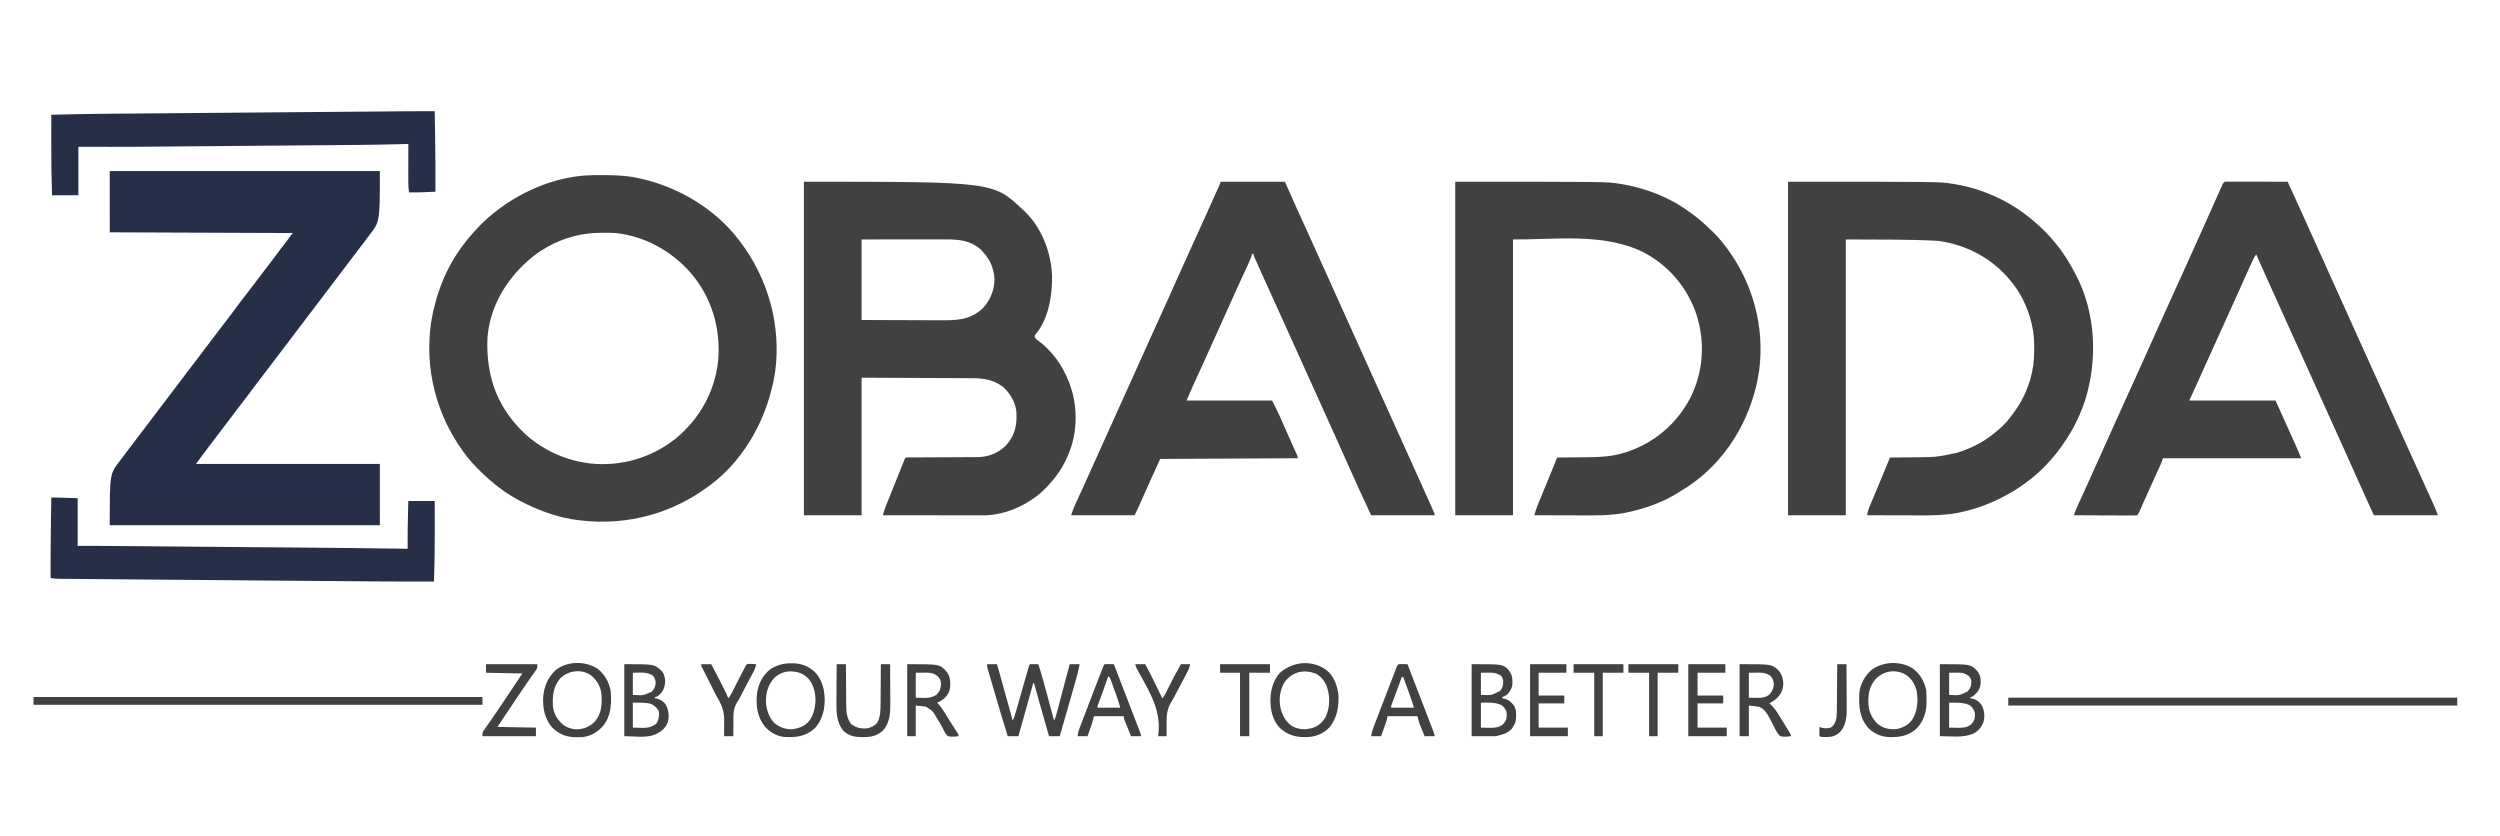 <?xml version="1.0" encoding="UTF-8"?>
<svg version="1.1" xmlns="http://www.w3.org/2000/svg" width="3508" height="1173">
<path d="M0 0 C265.602 0 265.602 0 307 39 C307.664 39.599 308.328 40.199 309.012 40.816 C333.537 63.85 346.949 98.817 348.223 131.938 C348.87 158.733 343.3 192.763 325.266 214.047 C323.796 215.903 323.796 215.903 324.086 218.074 C325.236 220.497 326.408 221.306 328.625 222.812 C351.777 240.103 368.074 265.372 376 293 C376.209 293.694 376.418 294.389 376.633 295.104 C383.12 317.574 382.921 346.676 376 369 C375.759 369.785 375.517 370.571 375.269 371.38 C368.628 392.255 358.053 410.084 343 426 C341.803 427.311 341.803 427.311 340.582 428.648 C319.391 451.026 286.036 467.185 254.929 468.089 C251.152 468.123 247.375 468.124 243.598 468.114 C242.148 468.113 240.699 468.113 239.249 468.114 C235.335 468.114 231.42 468.108 227.505 468.101 C223.407 468.095 219.308 468.095 215.209 468.093 C207.457 468.09 199.705 468.082 191.953 468.072 C183.123 468.061 174.294 468.055 165.464 468.05 C147.309 468.04 129.155 468.022 111 468 C111.807 463.626 113.19 459.677 114.852 455.563 C115.143 454.833 115.434 454.102 115.734 453.349 C116.693 450.945 117.659 448.543 118.625 446.141 C119.294 444.469 119.963 442.797 120.631 441.125 C122.031 437.627 123.433 434.13 124.838 430.634 C126.642 426.145 128.439 421.652 130.235 417.159 C131.614 413.71 132.996 410.262 134.379 406.814 C135.043 405.157 135.706 403.5 136.369 401.843 C137.293 399.534 138.22 397.226 139.148 394.919 C139.424 394.229 139.699 393.539 139.983 392.828 C141.886 388.114 141.886 388.114 143 387 C144.39 386.899 145.784 386.866 147.178 386.862 C148.079 386.857 148.98 386.851 149.908 386.845 C150.905 386.844 151.902 386.843 152.929 386.842 C153.973 386.837 155.017 386.832 156.093 386.827 C158.37 386.816 160.648 386.808 162.925 386.801 C166.537 386.789 170.149 386.77 173.76 386.748 C184.034 386.686 194.307 386.632 204.58 386.599 C210.858 386.578 217.135 386.542 223.413 386.498 C225.8 386.484 228.188 386.475 230.575 386.472 C233.933 386.467 237.29 386.444 240.648 386.417 C242.109 386.421 242.109 386.421 243.601 386.426 C258.705 386.246 271.979 381.186 282.938 370.688 C295.504 357.262 298.958 343.228 298.379 325.262 C297.54 310.477 290.582 298.501 280.008 288.363 C266.43 277.695 252.037 275.703 235.281 275.681 C233.568 275.672 231.855 275.661 230.141 275.65 C225.573 275.623 221.006 275.608 216.438 275.595 C212.144 275.581 207.85 275.556 203.556 275.532 C191.016 275.469 178.477 275.423 165.938 275.375 C137.908 275.251 109.879 275.127 81 275 C81 338.69 81 402.38 81 468 C54.27 468 27.54 468 0 468 C0 313.56 0 159.12 0 0 Z M81 81 C81 118.29 81 155.58 81 194 C104.781 194.117 104.781 194.117 128.562 194.195 C138.271 194.219 147.979 194.247 157.688 194.302 C164.76 194.342 171.833 194.367 178.906 194.376 C182.645 194.382 186.383 194.394 190.122 194.423 C213.104 194.596 233.095 194.519 250.812 177.812 C261.587 166.386 266.899 153.156 267.5 137.5 C266.859 120.308 260.17 107.024 248 95 C233.743 82.072 216.142 80.83 197.818 80.886 C196.548 80.886 195.278 80.886 193.97 80.886 C190.525 80.886 187.079 80.892 183.634 80.899 C180.02 80.905 176.406 80.905 172.792 80.907 C165.964 80.91 159.136 80.918 152.308 80.928 C143.07 80.941 133.833 80.947 124.595 80.952 C110.063 80.962 95.532 80.982 81 81 Z " fill="#414141" transform="translate(1128,255)"/>
<path d="M0 0 C0.936 -0.01 1.871 -0.02 2.835 -0.03 C23.203 -0.199 43.022 -0.181 63.008 4.238 C63.991 4.453 64.974 4.667 65.987 4.888 C119.298 16.884 170.71 47.359 204.008 91.238 C204.44 91.805 204.873 92.372 205.319 92.956 C244.75 144.841 263.357 210.599 254.758 275.512 C245.476 336.701 214.422 396.453 164.417 434.366 C162.628 435.678 160.821 436.96 159.008 438.238 C157.918 439.021 157.918 439.021 156.807 439.82 C101.715 479.124 35.642 493.646 -30.975 482.75 C-56.399 478.258 -80.172 469.152 -102.992 457.238 C-103.712 456.863 -104.432 456.488 -105.174 456.102 C-119.086 448.744 -132.1 439.522 -143.992 429.238 C-145.129 428.268 -145.129 428.268 -146.289 427.277 C-159.42 415.777 -171.768 403.409 -181.992 389.238 C-182.432 388.638 -182.872 388.037 -183.325 387.418 C-221.385 335.121 -237.511 270.032 -227.965 205.984 C-221.675 167.679 -207.41 130.456 -183.992 99.238 C-183.322 98.337 -183.322 98.337 -182.638 97.417 C-175.968 88.51 -168.702 80.254 -160.992 72.238 C-160.288 71.501 -160.288 71.501 -159.57 70.75 C-153.117 64.025 -146.344 57.961 -138.992 52.238 C-138.104 51.533 -137.216 50.828 -136.301 50.102 C-97.974 20.41 -48.84 0.423 0 0 Z M-63.992 100.238 C-64.639 100.597 -65.286 100.955 -65.953 101.325 C-74.665 106.204 -82.482 111.615 -89.992 118.238 C-90.833 118.969 -91.673 119.7 -92.539 120.453 C-123.846 148.114 -145.791 185.977 -148.992 228.238 C-150.672 269.661 -141.742 308.055 -115.992 341.238 C-115.328 342.107 -114.664 342.976 -113.98 343.871 C-87.111 377.943 -48.57 399.042 -5.617 404.488 C37.444 409.314 80.868 396.949 114.742 369.941 C148.579 342.294 170.097 303.891 174.765 260.245 C178.43 214.917 165.977 172.213 136.458 137.411 C109.467 106.508 72.061 85.689 31.008 81.238 C25.201 80.864 19.387 80.848 13.57 80.863 C12.779 80.864 11.987 80.865 11.172 80.866 C-15.631 80.964 -40.518 87.112 -63.992 100.238 Z " fill="#414141" transform="translate(832.992,245.762)"/>
<path d="M0 0 C212.163 0 212.163 0 229.375 2.688 C230.507 2.863 231.64 3.038 232.806 3.218 C266.445 8.681 300.455 21.649 328 42 C329.244 42.887 330.489 43.774 331.734 44.66 C341.536 51.733 350.351 59.574 359 68 C359.938 68.898 360.877 69.797 361.844 70.723 C367.718 76.443 373.018 82.492 378 89 C378.725 89.943 378.725 89.943 379.465 90.905 C417.24 140.479 434.666 203.279 426.407 265.262 C417.281 326.696 385.622 384.174 335.366 421.491 C327.187 427.425 318.671 432.818 310 438 C309.06 438.564 309.06 438.564 308.101 439.14 C287.355 451.391 263.453 459.358 239.938 464.25 C238.861 464.477 238.861 464.477 237.762 464.708 C221.026 467.944 204.253 468.281 187.27 468.195 C185.055 468.192 182.84 468.189 180.625 468.187 C174.863 468.179 169.101 468.16 163.339 468.137 C157.433 468.117 151.526 468.108 145.619 468.098 C134.079 468.076 122.54 468.042 111 468 C111.465 466.42 111.932 464.842 112.4 463.263 C112.66 462.384 112.919 461.504 113.187 460.598 C114.361 456.846 115.818 453.241 117.336 449.617 C117.652 448.851 117.968 448.086 118.294 447.297 C119.317 444.821 120.346 442.348 121.375 439.875 C122.448 437.281 123.52 434.686 124.592 432.091 C125.318 430.332 126.045 428.573 126.773 426.815 C130.387 418.08 133.949 409.323 137.5 400.562 C138.236 398.747 138.972 396.932 139.708 395.117 C140.806 392.411 141.903 389.706 143 387 C144.158 386.991 144.158 386.991 145.34 386.982 C152.707 386.924 160.074 386.851 167.44 386.764 C171.225 386.72 175.01 386.681 178.796 386.654 C198.546 386.508 218.038 386.359 237.062 380.312 C237.881 380.058 238.699 379.804 239.542 379.542 C278.74 366.936 310.354 340.164 329.609 303.844 C348.069 267.462 350.904 225.858 338.723 187.031 C326.042 148.91 299.832 117.778 264.242 99.059 C208.476 71.228 139.413 81.517 81 81 C81 208.71 81 336.42 81 468 C54.27 468 27.54 468 0 468 C0 313.56 0 159.12 0 0 Z " fill="#414141" transform="translate(2042,255)"/>
<path d="M0 0 C212.142 0 212.142 0 229.438 2.688 C230.568 2.86 231.699 3.033 232.863 3.212 C272.592 9.631 311.22 27.061 342 53 C342.883 53.733 342.883 53.733 343.784 54.48 C355.342 64.08 365.643 74.205 375 86 C375.656 86.789 376.312 87.578 376.988 88.391 C387.304 100.877 395.495 114.688 403 129 C403.53 130 403.53 130 404.07 131.02 C431.819 184.14 434.529 249.209 417.105 305.913 C408.42 332.546 395.23 356.953 378 379 C377.589 379.528 377.178 380.057 376.754 380.601 C364.952 395.574 351.087 409.588 335.652 420.797 C333.971 422.021 332.316 423.274 330.66 424.531 C321.623 431.302 312.012 436.804 302 442 C301.202 442.418 300.405 442.836 299.583 443.266 C281.201 452.787 261.751 459.632 241.5 463.938 C240.179 464.218 240.179 464.218 238.831 464.505 C221.718 467.846 204.643 468.283 187.27 468.195 C185.055 468.192 182.84 468.189 180.625 468.187 C174.863 468.179 169.101 468.16 163.339 468.137 C157.433 468.117 151.526 468.108 145.619 468.098 C134.079 468.076 122.54 468.042 111 468 C111.517 464.519 112.086 461.342 113.452 458.095 C113.895 457.027 113.895 457.027 114.348 455.938 C114.67 455.18 114.992 454.422 115.324 453.641 C115.663 452.83 116.001 452.02 116.35 451.185 C117.457 448.537 118.572 445.894 119.688 443.25 C120.454 441.421 121.219 439.592 121.984 437.762 C123.156 434.959 124.329 432.156 125.504 429.354 C129.086 420.812 132.62 412.25 136.14 403.683 C137.315 400.822 138.492 397.962 139.669 395.102 C140.78 392.401 141.89 389.701 143 387 C143.757 386.994 144.515 386.988 145.295 386.982 C152.529 386.924 159.763 386.851 166.997 386.764 C170.714 386.72 174.431 386.681 178.147 386.654 C208.013 386.484 208.013 386.484 237.125 380.312 C237.941 380.057 238.757 379.801 239.597 379.538 C259.62 373.05 278.238 363.016 294 349 C294.898 348.245 295.797 347.489 296.723 346.711 C304.238 340.22 310.186 332.992 316 325 C316.64 324.132 316.64 324.132 317.293 323.247 C327.138 309.759 334.569 294.723 339.438 278.75 C339.66 278.02 339.883 277.29 340.112 276.538 C343.829 263.395 345.509 250.321 345.391 236.698 C345.375 234.5 345.391 232.303 345.41 230.105 C345.431 216.57 343.43 203.35 339.5 190.375 C339.131 189.157 339.131 189.157 338.755 187.914 C333.904 172.766 326.641 157.689 317 145 C316.355 144.148 315.711 143.296 315.047 142.418 C288.924 108.942 252.93 88.99 211 83 C167.728 80.596 124.337 81.387 81 81 C81 208.71 81 336.42 81 468 C54.27 468 27.54 468 0 468 C0 313.56 0 159.12 0 0 Z " fill="#414141" transform="translate(2509,255)"/>
<path d="M0 0 C125.07 0 250.14 0 379 0 C379 71 379 71 365 89 C360.483 95.007 360.483 95.007 355.98 101.023 C352.932 105.1 349.846 109.147 346.75 113.188 C346.216 113.885 345.682 114.582 345.132 115.3 C344.013 116.761 342.894 118.222 341.774 119.683 C332.529 131.758 323.333 143.868 314.221 156.044 C310.09 161.56 305.916 167.038 301.703 172.492 C292.104 184.929 282.634 197.465 273.222 210.043 C269.09 215.56 264.916 221.038 260.703 226.492 C251.104 238.929 241.634 251.465 232.222 264.043 C228.09 269.56 223.916 275.038 219.703 280.492 C210.104 292.929 200.634 305.465 191.222 318.043 C187.09 323.56 182.916 329.038 178.703 334.492 C169.106 346.928 159.634 359.46 150.226 372.039 C146.831 376.575 143.408 381.084 139.938 385.562 C133.504 393.95 127.271 402.49 121 411 C206.14 411 291.28 411 379 411 C379 439.38 379 467.76 379 497 C253.93 497 128.86 497 0 497 C0 425 0 425 14 407 C18.418 401.127 18.418 401.127 22.82 395.242 C26.434 390.41 30.091 385.61 33.75 380.812 C34.425 379.928 35.099 379.043 35.794 378.132 C38.54 374.533 41.286 370.935 44.034 367.337 C51.995 356.91 59.92 346.458 67.78 335.955 C71.911 330.439 76.085 324.961 80.297 319.508 C89.896 307.071 99.366 294.535 108.778 281.957 C112.91 276.44 117.084 270.962 121.297 265.508 C130.167 254.015 138.936 242.443 147.625 230.812 C152.368 224.464 157.175 218.175 162.062 211.938 C167.426 205.091 172.613 198.133 177.746 191.112 C182.349 184.834 187.096 178.681 191.895 172.552 C195.61 167.803 199.269 163.019 202.875 158.188 C207.466 152.036 212.095 145.916 216.75 139.812 C217.425 138.928 218.099 138.043 218.794 137.132 C221.54 133.533 224.286 129.935 227.034 126.337 C235.203 115.638 243.34 104.918 251.393 94.131 C251.984 93.34 252.575 92.549 253.184 91.734 C253.705 91.035 254.226 90.336 254.763 89.616 C256 88 256 88 257 87 C172.19 86.67 87.38 86.34 0 86 C0 57.62 0 29.24 0 0 Z " fill="#272F48" transform="translate(154,240)"/>
<path d="M0 0 C0.829 0.004 1.657 0.007 2.511 0.011 C3.813 0.011 3.813 0.011 5.142 0.01 C8.026 0.011 10.91 0.019 13.794 0.027 C15.788 0.029 17.782 0.03 19.776 0.031 C25.035 0.035 30.294 0.045 35.553 0.056 C40.915 0.066 46.277 0.071 51.64 0.076 C62.169 0.086 72.698 0.103 83.228 0.124 C85.533 5.134 87.837 10.143 90.141 15.153 C90.921 16.851 91.702 18.549 92.483 20.246 C97.239 30.58 101.964 40.925 106.603 51.312 C106.871 51.913 107.14 52.514 107.416 53.134 C108.191 54.868 108.965 56.601 109.739 58.335 C113.931 67.718 118.176 77.076 122.415 86.437 C128.704 100.325 134.976 114.22 141.228 128.124 C147.376 141.8 153.543 155.466 159.728 169.124 C165.912 182.783 172.079 196.449 178.228 210.124 C184.357 223.757 190.503 237.382 196.665 250.999 C197.058 251.867 197.45 252.735 197.855 253.629 C201.857 262.475 205.862 271.32 209.872 280.162 C211.887 284.608 213.901 289.053 215.915 293.499 C216.311 294.373 216.707 295.248 217.115 296.148 C222.914 308.954 228.641 321.789 234.329 334.644 C239.78 346.955 245.367 359.2 251.005 371.425 C256.107 382.489 261.151 393.575 266.115 404.702 C269.424 412.114 272.759 419.514 276.114 426.906 C276.541 427.846 276.967 428.786 277.407 429.755 C279.12 433.531 280.833 437.307 282.55 441.081 C283.748 443.713 284.943 446.346 286.138 448.98 C286.491 449.755 286.845 450.53 287.209 451.328 C289.723 456.878 291.959 462.452 294.228 468.124 C264.528 468.124 234.828 468.124 204.228 468.124 C195.158 448.285 186.124 428.461 177.294 408.519 C172.537 397.778 167.701 387.074 162.853 376.374 C162.255 375.055 162.255 375.055 161.645 373.709 C161.246 372.829 160.847 371.948 160.435 371.04 C159.629 369.261 158.823 367.482 158.017 365.703 C157.618 364.822 157.219 363.941 156.807 363.034 C152.597 353.739 148.411 344.432 144.228 335.124 C137.684 320.569 131.116 306.024 124.533 291.486 C119.06 279.399 113.607 267.304 108.17 255.201 C101.8 241.023 95.383 226.868 88.907 212.738 C84.011 202.053 79.169 191.346 74.375 180.615 C71.13 173.355 67.865 166.105 64.583 158.863 C63.973 157.517 63.973 157.517 63.351 156.144 C62.519 154.308 61.686 152.472 60.854 150.636 C53.544 134.509 46.29 118.362 39.228 102.124 C36.11 105.805 34.353 109.93 32.411 114.296 C32.043 115.114 31.674 115.931 31.295 116.774 C30.08 119.472 28.873 122.173 27.665 124.874 C26.813 126.771 25.96 128.666 25.107 130.562 C22.904 135.46 20.707 140.361 18.51 145.263 C15.398 152.206 12.276 159.145 9.154 166.084 C8.409 167.741 7.664 169.398 6.92 171.055 C1.298 183.563 -4.379 196.044 -10.093 208.511 C-14.985 219.187 -19.822 229.886 -24.614 240.608 C-29.616 251.793 -34.66 262.96 -39.71 274.124 C-40.117 275.025 -40.524 275.926 -40.944 276.854 C-42.125 279.465 -43.306 282.076 -44.487 284.687 C-44.831 285.446 -45.174 286.206 -45.528 286.988 C-48.575 293.717 -51.677 300.417 -54.772 307.124 C-14.842 307.124 25.088 307.124 66.228 307.124 C97.318 375.852 97.318 375.852 102.228 388.124 C38.208 388.124 -25.812 388.124 -91.772 388.124 C-92.432 390.104 -93.092 392.084 -93.772 394.124 C-94.337 395.493 -94.924 396.853 -95.537 398.201 C-95.876 398.949 -96.215 399.696 -96.564 400.467 C-97.11 401.661 -97.11 401.661 -97.667 402.878 C-98.051 403.725 -98.435 404.571 -98.831 405.443 C-100.08 408.192 -101.332 410.939 -102.585 413.687 C-104.31 417.481 -106.033 421.275 -107.757 425.07 C-108.185 426.012 -108.613 426.954 -109.054 427.924 C-111.673 433.688 -114.273 439.459 -116.851 445.242 C-117.154 445.922 -117.457 446.602 -117.77 447.302 C-119.163 450.427 -120.552 453.552 -121.938 456.679 C-122.421 457.763 -122.904 458.847 -123.401 459.964 C-123.815 460.896 -124.228 461.828 -124.654 462.788 C-125.772 465.124 -125.772 465.124 -127.772 468.124 C-130.643 468.411 -133.298 468.503 -136.169 468.465 C-137.038 468.465 -137.906 468.466 -138.801 468.466 C-141.68 468.464 -144.558 468.441 -147.437 468.417 C-149.429 468.412 -151.422 468.408 -153.414 468.405 C-158.665 468.393 -163.916 468.364 -169.167 468.33 C-174.522 468.3 -179.878 468.286 -185.233 468.271 C-195.747 468.239 -206.259 468.187 -216.772 468.124 C-215.29 463.571 -213.55 459.242 -211.534 454.902 C-211.218 454.213 -210.901 453.524 -210.575 452.815 C-209.894 451.335 -209.212 449.856 -208.529 448.377 C-206.697 444.41 -204.876 440.439 -203.054 436.468 C-202.686 435.667 -202.318 434.866 -201.939 434.041 C-198.739 427.066 -195.589 420.069 -192.46 413.062 C-188.761 404.782 -185.047 396.509 -181.304 388.249 C-180.715 386.951 -180.715 386.951 -180.115 385.627 C-179.307 383.842 -178.498 382.058 -177.689 380.274 C-171.285 366.145 -164.924 351.999 -158.647 337.812 C-152.874 324.764 -146.971 311.78 -140.995 298.824 C-135.884 287.741 -130.834 276.635 -125.859 265.49 C-121.503 255.737 -117.1 246.005 -112.69 236.276 C-106.285 222.146 -99.924 207.999 -93.647 193.812 C-87.874 180.764 -81.971 167.78 -75.995 154.824 C-70.884 143.741 -65.834 132.635 -60.859 121.49 C-56.503 111.736 -52.1 102.004 -47.689 92.275 C-41.228 78.018 -34.803 63.746 -28.46 49.437 C-23.59 38.453 -18.707 27.475 -13.773 16.52 C-13.152 15.142 -12.533 13.764 -11.914 12.385 C-11.068 10.501 -10.22 8.619 -9.37 6.738 C-8.891 5.673 -8.411 4.609 -7.917 3.512 C-5.935 -0.622 -4.452 0.008 0 0 Z " fill="#414141" transform="translate(3126.772,254.876)"/>
<path d="M0 0 C29.7 0 59.4 0 90 0 C95.28 11.88 100.56 23.76 106 36 C109.633 44.013 109.633 44.013 113.299 52.011 C114.942 55.575 116.576 59.143 118.211 62.711 C118.535 63.419 118.86 64.127 119.194 64.857 C122.799 72.731 126.334 80.635 129.867 88.542 C134.609 99.146 139.395 109.73 144.188 120.312 C150.476 134.2 156.749 148.095 163 162 C169.148 175.675 175.316 189.341 181.5 203 C187.684 216.659 193.852 230.325 200 244 C206.13 257.632 212.275 271.258 218.438 284.875 C218.831 285.744 219.224 286.613 219.629 287.509 C222.419 293.673 225.209 299.836 228 306 C231.188 313.041 234.376 320.083 237.562 327.125 C237.956 327.994 238.349 328.864 238.755 329.759 C244.892 343.323 251.009 356.897 257.113 370.476 C262.128 381.633 267.162 392.782 272.212 403.924 C278.878 418.634 285.531 433.35 292.114 448.097 C292.825 449.688 293.537 451.279 294.25 452.869 C295.226 455.046 296.198 457.226 297.168 459.406 C297.602 460.372 297.602 460.372 298.046 461.357 C300 465.771 300 465.771 300 468 C270.63 468 241.26 468 211 468 C202.776 450.378 202.776 450.378 200.16 444.707 C199.675 443.655 199.675 443.655 199.18 442.582 C198.14 440.326 197.101 438.069 196.062 435.812 C195.697 435.018 195.331 434.223 194.955 433.405 C189.257 421.011 183.665 408.573 178.145 396.099 C172.698 383.789 167.182 371.511 161.625 359.25 C161.226 358.37 160.828 357.491 160.417 356.584 C160.018 355.704 159.619 354.823 159.208 353.915 C158.401 352.136 157.595 350.357 156.789 348.578 C156.191 347.257 156.191 347.257 155.58 345.91 C151.369 336.614 147.184 327.308 143 318 C134.494 299.08 125.946 280.18 117.391 261.282 C113.821 253.397 110.254 245.51 106.686 237.623 C104.708 233.249 102.729 228.874 100.75 224.5 C99.958 222.75 99.167 221 98.375 219.25 C97.983 218.384 97.591 217.518 97.188 216.625 C93.625 208.75 93.625 208.75 92.438 206.125 C91.646 204.374 90.854 202.624 90.062 200.873 C88.088 196.51 86.114 192.146 84.14 187.783 C80.098 178.845 76.053 169.908 72.004 160.973 C67.328 150.652 62.658 140.329 58 130 C57.666 129.259 57.331 128.517 56.987 127.753 C54.921 123.172 52.864 118.587 50.812 114 C50.313 112.89 49.814 111.78 49.299 110.637 C48.635 109.146 48.635 109.146 47.957 107.625 C47.575 106.772 47.193 105.918 46.8 105.039 C46 103 46 103 46 101 C45.34 101 44.68 101 44 101 C43.667 102.129 43.335 103.258 42.992 104.422 C40.641 111.461 37.386 118.113 34.254 124.829 C32.315 128.987 30.393 133.152 28.469 137.316 C28.083 138.151 27.697 138.985 27.299 139.844 C24.021 146.935 20.807 154.053 17.625 161.188 C12.39 172.912 7.11 184.616 1.812 196.312 C-3.022 206.987 -7.853 217.663 -12.656 228.352 C-13.033 229.191 -13.411 230.031 -13.799 230.896 C-15.301 234.238 -16.802 237.58 -18.303 240.922 C-24.373 254.431 -30.506 267.909 -36.7 281.361 C-37.012 282.041 -37.324 282.721 -37.646 283.421 C-38.475 285.225 -39.305 287.029 -40.136 288.833 C-42.83 294.856 -45.401 300.935 -48 307 C-8.4 307 31.2 307 72 307 C81.188 325.377 81.188 325.377 83.859 331.488 C84.171 332.192 84.483 332.897 84.804 333.622 C85.79 335.851 86.77 338.081 87.75 340.312 C88.441 341.879 89.132 343.445 89.824 345.011 C90.871 347.381 91.917 349.751 92.962 352.121 C95.191 357.179 97.439 362.227 99.703 367.27 C100.269 368.531 100.834 369.793 101.399 371.055 C102.446 373.389 103.494 375.721 104.546 378.052 C105.235 379.592 105.235 379.592 105.938 381.164 C106.338 382.056 106.739 382.947 107.152 383.866 C108 386 108 386 108 388 C12.465 388.495 12.465 388.495 -85 389 C-97.505 416.287 -97.505 416.287 -109.75 443.688 C-110.741 445.938 -111.733 448.189 -112.728 450.439 C-113.326 451.793 -113.923 453.147 -114.518 454.503 C-116.545 459.089 -118.751 463.501 -121 468 C-150.37 468 -179.74 468 -210 468 C-208.084 462.252 -206.205 456.918 -203.664 451.484 C-203.349 450.8 -203.034 450.115 -202.709 449.41 C-202.035 447.948 -201.359 446.487 -200.681 445.026 C-198.86 441.101 -197.054 437.169 -195.246 433.238 C-194.699 432.051 -194.699 432.051 -194.141 430.839 C-190.943 423.893 -187.804 416.921 -184.688 409.938 C-179.43 398.172 -174.129 386.427 -168.812 374.688 C-162.524 360.8 -156.251 346.905 -150 333 C-143.455 318.442 -136.886 303.895 -130.302 289.354 C-124.518 276.577 -118.751 263.792 -113 251 C-106.87 237.368 -100.725 223.743 -94.562 210.125 C-94.17 209.257 -93.777 208.389 -93.373 207.495 C-89.37 198.65 -85.365 189.805 -81.356 180.962 C-79.341 176.517 -77.326 172.071 -75.312 167.625 C-74.917 166.751 -74.521 165.877 -74.113 164.976 C-68.314 152.171 -62.586 139.335 -56.898 126.48 C-51.447 114.17 -45.861 101.926 -40.224 89.701 C-34.291 76.837 -28.456 63.933 -22.683 50.997 C-20.223 45.488 -17.745 39.988 -15.266 34.488 C-14.652 33.126 -14.652 33.126 -14.025 31.736 C-12.384 28.094 -10.742 24.452 -9.099 20.811 C-7.957 18.281 -6.816 15.75 -5.676 13.219 C-5.334 12.462 -4.992 11.705 -4.639 10.925 C-4.32 10.217 -4.002 9.509 -3.673 8.779 C-3.397 8.167 -3.121 7.555 -2.836 6.925 C-1.842 4.637 -0.926 2.316 0 0 Z " fill="#414141" transform="translate(1713,255)"/>
<path d="M0 0 C0.173 10.583 0.339 21.167 0.5 31.75 C0.512 32.532 0.524 33.314 0.536 34.119 C0.933 60.414 1.142 86.702 1 113 C-11.342 113.636 -23.64 114.173 -36 114 C-37.153 106.689 -37.128 99.483 -37.098 92.094 C-37.096 90.76 -37.094 89.426 -37.093 88.092 C-37.09 84.607 -37.08 81.122 -37.069 77.637 C-37.058 74.07 -37.054 70.504 -37.049 66.938 C-37.042 62.009 -37.031 57.081 -37.017 52.152 C-37.012 50.423 -37.012 50.423 -37.007 48.658 C-37.005 47.781 -37.003 46.904 -37 46 C-37.963 46.028 -38.926 46.057 -39.919 46.086 C-62.778 46.75 -85.628 47.191 -108.496 47.37 C-112.698 47.403 -116.9 47.441 -121.102 47.478 C-129.282 47.55 -137.463 47.618 -145.644 47.684 C-152.328 47.739 -159.012 47.795 -165.695 47.851 C-167.14 47.864 -167.14 47.864 -168.613 47.876 C-170.572 47.893 -172.531 47.91 -174.489 47.926 C-192.753 48.082 -211.018 48.233 -229.282 48.383 C-244.782 48.51 -260.282 48.64 -275.782 48.773 C-293.948 48.929 -312.113 49.083 -330.278 49.234 C-332.237 49.25 -334.197 49.266 -336.156 49.282 C-337.119 49.29 -338.083 49.298 -339.075 49.307 C-345.695 49.362 -352.316 49.418 -358.936 49.475 C-421.528 50.012 -421.528 50.012 -451.516 50.038 C-452.274 50.039 -453.031 50.039 -453.812 50.04 C-469.208 50.051 -484.604 50.02 -500 50 C-500 72.44 -500 94.88 -500 118 C-512.21 118 -524.42 118 -537 118 C-537.838 93.664 -538.131 69.391 -538.069 45.044 C-538.056 39.696 -538.052 34.348 -538.046 29 C-538.04 23.567 -538.029 18.133 -538.017 12.7 C-538.015 11.957 -538.014 11.215 -538.012 10.45 C-538.008 8.633 -538.004 6.817 -538 5 C-509.092 4.213 -480.192 3.773 -451.275 3.546 C-445.519 3.5 -439.762 3.45 -434.006 3.401 C-422.799 3.305 -411.592 3.213 -400.386 3.122 C-387.297 3.016 -374.209 2.906 -361.121 2.796 C-337.761 2.6 -314.402 2.407 -291.043 2.216 C-268.435 2.03 -245.827 1.843 -223.219 1.654 C-222.521 1.648 -221.823 1.642 -221.103 1.636 C-217.586 1.607 -214.068 1.577 -210.551 1.548 C-209.857 1.542 -209.162 1.536 -208.447 1.53 C-207.047 1.519 -205.647 1.507 -204.246 1.495 C-181.901 1.308 -159.556 1.122 -137.211 0.937 C-130.695 0.883 -124.179 0.829 -117.662 0.775 C-103.986 0.661 -90.31 0.548 -76.633 0.436 C-70.986 0.39 -65.339 0.343 -59.691 0.296 C-54.509 0.253 -49.326 0.21 -44.144 0.168 C-42.284 0.153 -40.423 0.138 -38.563 0.122 C-25.708 0.013 -12.855 -0.017 0 0 Z " fill="#272F48" transform="translate(610,156)"/>
<path d="M0 0 C18.315 0.495 18.315 0.495 37 1 C37 23.11 37 45.22 37 68 C46.9 68 56.8 68 67 68 C72.535 68.027 78.07 68.058 83.605 68.107 C85.044 68.119 86.484 68.131 87.923 68.142 C91.765 68.173 95.608 68.206 99.451 68.239 C103.642 68.275 107.833 68.309 112.024 68.343 C120.203 68.411 128.383 68.48 136.562 68.549 C143.249 68.606 149.937 68.662 156.625 68.718 C157.587 68.726 158.548 68.734 159.539 68.742 C161.495 68.758 163.451 68.775 165.407 68.791 C183.687 68.944 201.967 69.098 220.247 69.253 C236.766 69.393 253.286 69.531 269.806 69.668 C286.937 69.81 304.068 69.954 321.2 70.099 C330.748 70.18 340.297 70.26 349.846 70.339 C399.899 70.753 449.95 71.301 500 72 C499.998 70.909 499.998 70.909 499.997 69.796 C499.992 66.437 499.989 63.078 499.986 59.719 C499.984 58.576 499.983 57.432 499.981 56.254 C499.974 45.455 500.203 34.669 500.5 23.875 C500.548 22.018 500.597 20.161 500.645 18.305 C500.759 13.87 500.88 9.435 501 5 C513.21 5 525.42 5 538 5 C538.04 22.773 538.04 22.773 538.049 30.613 C538.055 35.871 538.061 41.129 538.075 46.386 C538.137 70.278 537.779 94.121 537 118 C483.487 118.194 429.978 117.676 376.468 117.225 C368.666 117.16 360.864 117.095 353.063 117.03 C331.378 116.851 309.693 116.671 288.008 116.487 C287.321 116.481 286.634 116.476 285.927 116.47 C282.45 116.44 278.972 116.411 275.494 116.381 C274.804 116.376 274.114 116.37 273.402 116.364 C272.006 116.352 270.61 116.34 269.215 116.328 C247.36 116.143 225.505 115.962 203.651 115.784 C178.965 115.583 154.279 115.379 129.593 115.17 C116.564 115.06 103.536 114.951 90.508 114.847 C79.463 114.758 68.417 114.665 57.372 114.569 C51.74 114.52 46.109 114.472 40.478 114.429 C35.33 114.389 30.181 114.345 25.033 114.297 C23.167 114.281 21.302 114.266 19.436 114.253 C16.908 114.235 14.381 114.211 11.853 114.186 C11.123 114.182 10.392 114.178 9.64 114.174 C5.974 114.131 2.566 113.867 -1 113 C-1.142 85.724 -0.921 58.46 -0.5 31.188 C-0.482 30.026 -0.482 30.026 -0.464 28.84 C-0.315 19.227 -0.158 9.613 0 0 Z " fill="#272F48" transform="translate(72,698)"/>
<path d="M0 0 C207.9 0 415.8 0 630 0 C630 3.63 630 7.26 630 11 C422.1 11 214.2 11 0 11 C0 7.37 0 3.74 0 0 Z " fill="#414141" transform="translate(2818,979)"/>
<path d="M0 0 C207.9 0 415.8 0 630 0 C630 3.63 630 7.26 630 11 C422.1 11 214.2 11 0 11 C0 7.37 0 3.74 0 0 Z " fill="#414141" transform="translate(47,978)"/>
<path d="M0 0 C4.62 0 9.24 0 14 0 C15.983 7.052 17.966 14.104 19.948 21.156 C20.868 24.433 21.79 27.71 22.711 30.987 C27.208 46.974 31.662 62.97 36 79 C37.97 75.464 39.047 71.749 40.139 67.876 C40.342 67.167 40.546 66.458 40.756 65.727 C41.425 63.389 42.09 61.05 42.754 58.711 C43.219 57.085 43.685 55.458 44.151 53.832 C45.375 49.557 46.595 45.279 47.814 41.002 C49.767 34.148 51.726 27.295 53.687 20.443 C54.372 18.047 55.054 15.651 55.736 13.254 C56.154 11.791 56.572 10.328 56.99 8.865 C57.18 8.196 57.37 7.526 57.565 6.837 C58.246 4.461 58.892 2.216 60 0 C63.96 0 67.92 0 72 0 C75.319 10.389 78.393 20.805 81.207 31.344 C81.581 32.733 81.955 34.123 82.329 35.513 C83.297 39.109 84.261 42.706 85.224 46.303 C86.214 49.998 87.208 53.692 88.201 57.387 C90.138 64.59 92.07 71.795 94 79 C96.029 75.41 97.026 71.621 98.063 67.661 C98.258 66.929 98.454 66.197 98.655 65.443 C99.298 63.031 99.934 60.617 100.57 58.203 C101.015 56.527 101.461 54.851 101.907 53.176 C103.078 48.771 104.244 44.365 105.409 39.958 C106.599 35.46 107.794 30.962 108.988 26.465 C111.33 17.645 113.667 8.823 116 0 C120.62 0 125.24 0 130 0 C128.465 8.418 126.249 16.568 123.895 24.789 C123.488 26.219 123.082 27.65 122.675 29.08 C121.608 32.837 120.536 36.592 119.463 40.346 C118.607 43.344 117.755 46.343 116.902 49.342 C112.003 66.582 107.048 83.803 102 101 C97.05 101 92.1 101 87 101 C85.137 94.494 83.276 87.987 81.415 81.48 C80.765 79.209 80.116 76.939 79.466 74.668 C73.102 52.421 73.102 52.421 70.547 43.215 C70.221 42.042 69.896 40.87 69.561 39.662 C68.993 37.606 68.428 35.55 67.867 33.492 C67.626 32.618 67.385 31.744 67.137 30.844 C66.938 30.113 66.739 29.383 66.534 28.631 C66.129 26.978 66.129 26.978 65 26 C64.796 26.733 64.592 27.466 64.382 28.222 C62.441 35.193 60.499 42.164 58.558 49.135 C57.56 52.717 56.562 56.299 55.565 59.882 C54.599 63.351 53.633 66.82 52.667 70.289 C52.126 72.23 51.585 74.172 51.045 76.113 C48.731 84.419 46.376 92.712 44 101 C39.05 101 34.1 101 29 101 C22.931 81.541 17.131 62.009 11.424 42.442 C10.22 38.314 9.011 34.188 7.8 30.062 C6.858 26.852 5.921 23.641 4.984 20.429 C4.539 18.905 4.093 17.38 3.645 15.857 C3.026 13.751 2.413 11.645 1.801 9.537 C1.277 7.746 1.277 7.746 0.743 5.919 C0 3 0 3 0 0 Z " fill="#414141" transform="translate(1385,932)"/>
<path d="M0 0 C42.012 0 42.012 0 50 6 C56.276 12.906 57.453 17.954 57.281 27.219 C56.805 33.62 54.623 37.086 50.562 41.875 C48.074 43.939 46.066 45.036 43 46 C43 46.66 43 47.32 43 48 C43.866 48.083 44.733 48.165 45.625 48.25 C52.255 49.723 56.122 53.721 60 59 C62.129 63.199 62.386 67.182 62.375 71.812 C62.373 72.88 62.373 72.88 62.37 73.97 C62.239 79.582 61.305 83.501 58 88 C57.422 88.887 56.845 89.774 56.25 90.688 C49.719 97.4 43.45 98.638 34 101 C22.78 101 11.56 101 0 101 C0 67.67 0 34.34 0 0 Z M13 12 C13 22.23 13 32.46 13 43 C27.422 43.862 27.422 43.862 39.875 37.562 C43.788 32.843 44.397 29.447 44.246 23.406 C43.915 20.172 43.193 18.412 41 16 C36.27 13.182 32.14 11.863 26.672 11.902 C25.591 11.906 25.591 11.906 24.487 11.91 C23.132 11.924 23.132 11.924 21.75 11.938 C17.419 11.968 17.419 11.968 13 12 Z M13 54 C13 65.55 13 77.1 13 89 C17.95 89.093 17.95 89.093 23 89.188 C24.024 89.215 25.047 89.242 26.102 89.27 C32.845 89.331 38.675 88.776 44.059 84.281 C44.741 83.4 44.741 83.4 45.438 82.5 C45.911 81.912 46.384 81.324 46.871 80.719 C49.648 76.491 49.458 71.865 49 67 C47.31 62.285 45.188 59.727 41 57 C32.142 53.175 22.468 54 13 54 Z " fill="#414141" transform="translate(2065,932)"/>
<path d="M0 0 C42.779 0 42.779 0 51.531 8.484 C56.631 14.236 57.469 19.475 57.305 26.934 C56.505 34.987 52.907 39.708 46.805 44.785 C45 46 45 46 43 46 C43 46.66 43 47.32 43 48 C43.866 48.083 44.733 48.165 45.625 48.25 C51.641 49.587 55.647 52.912 59 58 C62.611 65.352 63.257 72.739 61.344 80.746 C58.679 88.294 54.149 93.493 47.125 97.312 C31.452 103.724 18.021 101 0 101 C0 67.67 0 34.34 0 0 Z M13 12 C13 22.23 13 32.46 13 43 C26.802 44.05 26.802 44.05 38.77 38.348 C42.906 33.766 44.327 30.34 44.211 23.992 C43.891 20.973 42.935 19.322 41 17 C36.205 13.327 32.635 11.86 26.672 11.902 C25.591 11.906 25.591 11.906 24.487 11.91 C23.132 11.924 23.132 11.924 21.75 11.938 C17.419 11.968 17.419 11.968 13 12 Z M13 54 C13 65.55 13 77.1 13 89 C17.95 89.093 17.95 89.093 23 89.188 C24.024 89.215 25.047 89.242 26.102 89.27 C32.85 89.331 38.634 88.752 44.059 84.316 C44.514 83.738 44.969 83.159 45.438 82.562 C45.911 81.986 46.384 81.41 46.871 80.816 C49.36 76.812 49.385 72.616 49 68 C47.58 63.423 45.773 60.612 42 57.625 C33.016 53.305 22.67 54 13 54 Z " fill="#414141" transform="translate(2722,932)"/>
<path d="M0 0 C10.484 8.283 15.189 21.114 17 34 C18.016 50.712 15.521 66.907 4.812 80.312 C-4.416 90.048 -15.275 93.987 -28.397 94.349 C-43.002 94.49 -54.216 91.465 -65.25 81.375 C-75.463 70.502 -78.507 55.86 -78.352 41.379 C-77.906 27.636 -74.244 14.483 -65 4 C-46.403 -11.953 -20.235 -14.434 0 0 Z M-57.688 16.094 C-64.86 26.511 -66.552 39.867 -64.465 52.148 C-61.948 63.069 -57.598 72.464 -48.008 78.898 C-38.796 83.953 -29.403 84.107 -19.438 81.5 C-10.49 78.469 -5.093 73.557 -0.562 65.312 C5.621 51.605 5.471 35.668 0.223 21.652 C-3.059 14.533 -8.041 8.729 -15 5 C-31.535 -0.835 -46.557 2.302 -57.688 16.094 Z " fill="#414141" transform="translate(1861,940)"/>
<path d="M0 0 C1.257 0.008 1.257 0.008 2.539 0.017 C14.605 0.254 24.591 4.301 33.438 12.688 C44.236 24.323 46.989 38.78 46.836 54.27 C46.3 67.986 42.251 81.382 32.66 91.5 C20.129 102.66 6.98 104.24 -9.16 103.477 C-19.744 102.693 -29.646 97.005 -36.785 89.262 C-47.3 76.37 -49.82 60.516 -48.375 44.312 C-46.534 29.664 -41.122 17.585 -29.375 8.312 C-19.995 2.486 -10.945 -0.077 0 0 Z M-23.578 20.324 C-32.748 30.055 -35.898 41.604 -35.562 54.844 C-34.735 65.737 -31.183 76.405 -23.375 84.312 C-15.113 90.471 -6.681 93.431 3.625 92.312 C12.691 90.572 19.735 87.58 25.625 80.312 C30.565 72.774 32.837 65.239 33.625 56.312 C33.696 55.578 33.767 54.843 33.84 54.086 C34.364 42.9 31.691 31.101 24.625 22.312 C17.389 14.418 10.12 11.939 -0.422 11.316 C-9.28 11.305 -17.021 14.337 -23.578 20.324 Z " fill="#414141" transform="translate(1110.375,930.688)"/>
<path d="M0 0 C9.221 7.265 15.126 17.644 17.742 29.07 C19.761 46.496 19.006 64.522 8.152 79.008 C0.314 88.27 -9.259 94.25 -21.456 95.677 C-24.062 95.811 -26.641 95.843 -29.25 95.812 C-30.168 95.804 -31.085 95.796 -32.031 95.787 C-44.833 95.469 -55.039 91.308 -64.098 82.121 C-74.608 69.881 -77.443 55.464 -76.688 39.625 C-75.304 24.378 -70.242 11.889 -58.875 1.375 C-42.516 -11.363 -16.984 -11.384 0 0 Z M-52.922 13.418 C-62.957 25.533 -63.988 39.269 -62.875 54.375 C-61.428 62.212 -58.287 68.544 -52.875 74.375 C-52.362 74.929 -51.849 75.484 -51.32 76.055 C-45.291 81.853 -37.61 84.543 -29.312 84.812 C-18.865 84.38 -11.015 80.805 -3.75 73.312 C5.448 62.672 5.96 48.783 5.125 35.375 C3.64 24.212 -1.133 15.966 -9.793 8.812 C-23.186 -0.435 -41.654 2.172 -52.922 13.418 Z " fill="#414141" transform="translate(838.875,938.625)"/>
<path d="M0 0 C10.249 7.853 16.032 18.291 18.688 30.875 C18.939 34.872 18.919 38.871 18.938 42.875 C18.958 43.949 18.979 45.023 19 46.129 C19.069 60.435 15.406 73.091 5.5 83.688 C-5.919 94.415 -18.283 96.5 -33.32 96.18 C-44.737 95.659 -53.928 91.641 -62.312 83.875 C-75.291 69.274 -76.219 52.424 -75.312 33.875 C-73.766 21.149 -67.175 9.223 -57.184 1.156 C-40.903 -10.396 -16.722 -10.734 0 0 Z M-52.223 14.523 C-61.638 25.118 -63.236 37.159 -62.477 50.907 C-61.608 61.332 -57.057 70.711 -49.375 77.812 C-41.627 84.097 -33.1 85.645 -23.312 84.875 C-14.184 83.228 -6.32 79.19 -0.938 71.5 C6.562 59.18 7.465 44.994 5.004 30.984 C2.136 20.942 -2.144 13.649 -11.066 8.066 C-25.255 0.54 -40.969 3.325 -52.223 14.523 Z " fill="#414141" transform="translate(2684.312,938.125)"/>
<path d="M0 0 C41.471 0 41.471 0 51 8 C55.548 12.664 57.073 17.326 57.375 23.75 C57.195 30.382 55.533 36.201 51.023 41.184 C45.693 46 45.693 46 43 46 C43 46.66 43 47.32 43 48 C43.825 48.041 44.65 48.083 45.5 48.125 C50.924 49.481 55.22 52.343 58.363 57.035 C62.393 64.875 63.357 73.06 60.938 81.625 C57.515 90.527 51.337 94.834 42.965 98.871 C29.928 103.835 11.696 101 0 101 C0 67.67 0 34.34 0 0 Z M12 12 C12 22.23 12 32.46 12 43 C26.077 44.098 26.077 44.098 38.508 38.676 C41.908 34.974 43.951 31.081 44.031 26.02 C43.675 21.274 42.646 18.272 39 15 C32.799 12.143 27.764 11.611 21 11.812 C16.545 11.905 16.545 11.905 12 12 Z M12 54 C12 65.55 12 77.1 12 89 C15.444 89.082 18.889 89.165 22.438 89.25 C23.504 89.286 24.571 89.323 25.67 89.36 C33.355 89.449 39.551 88.007 45.438 82.875 C48.347 77.522 49.267 72.287 48.562 66.25 C46.14 61.212 42.489 58.413 37.688 55.688 C29.259 53.531 20.663 54 12 54 Z " fill="#414141" transform="translate(876,932)"/>
<path d="M0 0 C44.073 0 44.073 0 53 7 C58.664 12.798 61 18.782 61.312 26.875 C61.083 35.288 58.602 41.15 52.84 47.277 C50.375 49.585 47.907 51.282 45 53 C44.01 53.66 43.02 54.32 42 55 C42.439 55.403 42.877 55.806 43.329 56.221 C47.995 60.672 51.42 65.313 54.75 70.812 C55.254 71.628 55.757 72.444 56.276 73.285 C57.326 74.989 58.372 76.695 59.414 78.404 C61.002 81.002 62.608 83.588 64.219 86.172 C65.23 87.802 66.24 89.432 67.25 91.062 C67.967 92.214 67.967 92.214 68.698 93.388 C72 98.77 72 98.77 72 101 C66.657 101.878 62.267 102.164 57 101 C52.799 97.025 50.554 92.285 48.062 87.125 C46.718 84.514 45.344 81.918 43.973 79.32 C43.482 78.373 43.482 78.373 42.981 77.407 C39.386 70.584 35.18 62.73 27.625 59.938 C22.805 58.961 17.893 58.489 13 58 C13 72.19 13 86.38 13 101 C8.71 101 4.42 101 0 101 C0 67.67 0 34.34 0 0 Z M13 12 C13 23.55 13 35.1 13 47 C15.97 47.062 18.94 47.124 22 47.188 C22.919 47.215 23.838 47.242 24.785 47.27 C31.243 47.335 36.766 46.522 42.023 42.422 C46.15 37.317 48.373 32.66 47.875 25.938 C47.191 21.88 45.708 19.147 43 16 C38.107 13.044 33.897 11.866 28.234 11.902 C27.432 11.905 26.63 11.907 25.804 11.91 C24.796 11.919 23.788 11.928 22.75 11.938 C19.532 11.958 16.315 11.979 13 12 Z " fill="#414141" transform="translate(2441,932)"/>
<path d="M0 0 C44.824 0 44.824 0 53.75 8.707 C59.922 15.517 60.62 22.055 60.375 30.973 C59.903 38.184 56.853 43.606 51.562 48.438 C48.581 50.746 45.459 52.481 42 54 C42.874 54.975 43.748 55.949 44.648 56.953 C48.087 60.969 50.862 65.253 53.625 69.75 C54.664 71.421 55.703 73.091 56.742 74.762 C57.273 75.618 57.804 76.475 58.351 77.357 C60.03 80.048 61.734 82.723 63.445 85.395 C63.999 86.26 64.552 87.126 65.123 88.019 C66.193 89.692 67.266 91.363 68.342 93.032 C68.822 93.786 69.302 94.54 69.797 95.316 C70.436 96.313 70.436 96.313 71.089 97.33 C72 99 72 99 72 101 C66.758 101.799 62.225 102.082 57 101 C53.676 97.855 51.962 94.202 50.029 90.089 C48.098 86.169 45.783 82.473 43.5 78.75 C43.029 77.978 42.558 77.206 42.072 76.411 C35.999 65.829 35.999 65.829 26.125 59.5 C21.425 58.93 16.711 58.471 12 58 C12 72.19 12 86.38 12 101 C8.04 101 4.08 101 0 101 C0 67.67 0 34.34 0 0 Z M12 12 C12 23.55 12 35.1 12 47 C16.672 47.124 16.672 47.124 21.438 47.25 C22.881 47.305 22.881 47.305 24.353 47.36 C30.65 47.44 35.573 46.265 41 43 C45.467 38.533 47.095 34.294 47.375 28.062 C47.261 23.282 46.278 20.623 43 17 C37.935 13.096 34.305 11.864 28.016 11.902 C27.173 11.905 26.33 11.907 25.462 11.91 C24.402 11.919 23.342 11.928 22.25 11.938 C17.176 11.968 17.176 11.968 12 12 Z " fill="#414141" transform="translate(1273,932)"/>
<path d="M0 0 C1.792 0.017 1.792 0.017 3.621 0.035 C5.417 0.049 5.417 0.049 7.25 0.062 C8.177 0.074 9.104 0.086 10.059 0.098 C31.086 54.471 31.086 54.471 40.393 78.815 C41.086 80.626 41.78 82.437 42.475 84.247 C43.431 86.737 44.382 89.227 45.332 91.719 C45.612 92.446 45.892 93.174 46.181 93.923 C48.059 98.869 48.059 98.869 48.059 101.098 C43.439 101.098 38.819 101.098 34.059 101.098 C32.76 97.934 31.47 94.767 30.184 91.598 C29.636 90.267 29.636 90.267 29.078 88.91 C28.724 88.034 28.369 87.157 28.004 86.254 C27.679 85.458 27.355 84.662 27.02 83.842 C25.792 80.336 24.96 76.702 24.059 73.098 C10.199 73.098 -3.661 73.098 -17.941 73.098 C-18.271 74.748 -18.601 76.398 -18.941 78.098 C-19.527 79.947 -20.145 81.787 -20.789 83.617 C-21.147 84.639 -21.504 85.66 -21.873 86.713 C-22.246 87.768 -22.619 88.823 -23.004 89.91 C-23.381 90.985 -23.758 92.059 -24.146 93.166 C-25.075 95.811 -26.008 98.454 -26.941 101.098 C-31.561 101.098 -36.181 101.098 -40.941 101.098 C-40.267 97.052 -39.757 94.192 -38.354 90.525 C-38.027 89.665 -37.701 88.805 -37.366 87.919 C-36.831 86.534 -36.831 86.534 -36.285 85.121 C-35.911 84.138 -35.536 83.155 -35.15 82.142 C-33.919 78.916 -32.681 75.695 -31.441 72.473 C-30.588 70.242 -29.734 68.011 -28.881 65.78 C-26.68 60.025 -24.47 54.274 -22.258 48.524 C-20.968 45.168 -19.681 41.811 -18.394 38.454 C-16.411 33.283 -14.426 28.114 -12.437 22.946 C-11.69 21.006 -10.944 19.066 -10.199 17.126 C-9.165 14.437 -8.128 11.75 -7.09 9.062 C-6.783 8.264 -6.477 7.465 -6.161 6.642 C-3.633 0.121 -3.633 0.121 0 0 Z M2.059 18.098 C-0.082 23.899 -2.218 29.701 -4.35 35.505 C-5.076 37.48 -5.804 39.455 -6.533 41.43 C-7.578 44.263 -8.62 47.098 -9.66 49.934 C-9.988 50.82 -10.316 51.707 -10.654 52.62 C-11.105 53.851 -11.105 53.851 -11.564 55.107 C-11.831 55.831 -12.097 56.555 -12.372 57.301 C-13.042 59.101 -13.042 59.101 -12.941 61.098 C-2.381 61.098 8.179 61.098 19.059 61.098 C17.211 54.939 15.357 48.916 13.141 42.902 C12.879 42.184 12.616 41.466 12.346 40.726 C11.524 38.474 10.698 36.223 9.871 33.973 C9.306 32.428 8.742 30.884 8.178 29.34 C6.808 25.591 5.434 21.844 4.059 18.098 C3.399 18.098 2.739 18.098 2.059 18.098 Z " fill="#414141" transform="translate(1964.941,931.902)"/>
<path d="M0 0 C1.792 0.017 1.792 0.017 3.621 0.035 C5.417 0.049 5.417 0.049 7.25 0.062 C8.177 0.074 9.104 0.086 10.059 0.098 C15.317 13.759 20.572 27.421 25.824 41.084 C28.578 48.25 31.336 55.413 34.096 62.576 C35.771 66.923 37.443 71.271 39.115 75.62 C39.911 77.688 40.708 79.756 41.506 81.824 C42.615 84.698 43.72 87.573 44.824 90.449 C45.154 91.302 45.485 92.155 45.825 93.033 C48.059 98.87 48.059 98.87 48.059 101.098 C43.439 101.098 38.819 101.098 34.059 101.098 C31.392 94.431 28.725 87.764 26.059 81.098 C25.688 80.234 25.318 79.371 24.937 78.481 C24.059 76.098 24.059 76.098 24.059 73.098 C10.199 73.098 -3.661 73.098 -17.941 73.098 C-18.931 76.728 -19.921 80.358 -20.941 84.098 C-21.973 87.178 -23.021 90.234 -24.129 93.285 C-24.402 94.046 -24.674 94.808 -24.955 95.592 C-25.613 97.428 -26.277 99.263 -26.941 101.098 C-31.561 101.098 -36.181 101.098 -40.941 101.098 C-39.816 94.347 -39.816 94.347 -38.569 91.063 C-38.289 90.319 -38.01 89.575 -37.721 88.808 C-37.415 88.011 -37.109 87.213 -36.793 86.391 C-36.468 85.532 -36.144 84.674 -35.809 83.79 C-34.734 80.953 -33.65 78.119 -32.566 75.285 C-31.813 73.304 -31.06 71.324 -30.307 69.343 C-27.863 62.923 -25.404 56.51 -22.941 50.098 C-22.507 48.966 -22.072 47.834 -21.624 46.668 C-18.573 38.724 -15.51 30.785 -12.441 22.848 C-12.021 21.759 -11.601 20.671 -11.168 19.549 C-9.981 16.476 -8.79 13.404 -7.598 10.332 C-7.241 9.408 -6.885 8.484 -6.517 7.532 C-6.191 6.695 -5.865 5.858 -5.529 4.995 C-5.245 4.263 -4.961 3.53 -4.669 2.775 C-3.443 -0.053 -3.301 0.11 0 0 Z M2.059 17.098 C1.817 17.801 1.576 18.505 1.328 19.23 C-2.936 31.656 -7.197 44.066 -11.945 56.316 C-13.054 58.919 -13.054 58.919 -12.941 61.098 C-2.381 61.098 8.179 61.098 19.059 61.098 C17.22 54.969 15.378 48.942 13.211 42.938 C12.954 42.222 12.696 41.506 12.431 40.768 C11.894 39.278 11.355 37.788 10.815 36.299 C9.987 34.011 9.17 31.72 8.354 29.428 C7.827 27.972 7.301 26.517 6.773 25.062 C6.409 24.035 6.409 24.035 6.038 22.986 C4.904 19.349 4.904 19.349 2.059 17.098 Z " fill="#414141" transform="translate(1552.941,931.902)"/>
<path d="M0 0 C4.29 0 8.58 0 13 0 C13.009 2.063 13.019 4.126 13.028 6.251 C13.062 13.105 13.118 19.958 13.184 26.811 C13.223 30.961 13.255 35.112 13.271 39.263 C13.286 43.277 13.321 47.29 13.368 51.304 C13.383 52.827 13.391 54.35 13.392 55.873 C13.403 66.074 13.808 75.704 20.375 84 C27.511 89.437 34.227 90.727 43 90 C48.374 88.799 53.547 86.407 57 82 C61.669 73.197 61.604 64.069 61.609 54.395 C61.624 52.818 61.641 51.242 61.659 49.666 C61.703 45.555 61.723 41.443 61.738 37.332 C61.758 33.121 61.8 28.911 61.84 24.701 C61.915 16.467 61.963 8.234 62 0 C66.29 0 70.58 0 75 0 C75.068 8.772 75.123 17.544 75.155 26.316 C75.171 30.39 75.192 34.465 75.226 38.539 C75.259 42.482 75.277 46.424 75.285 50.366 C75.29 51.86 75.301 53.353 75.317 54.847 C75.457 68.126 74.641 81.265 66 92 C57.502 100.612 48.684 102.263 37 102.375 C26.17 102.281 16.922 101.041 9 93 C-0.186 81.502 -0.445 67.471 -0.293 53.418 C-0.287 51.867 -0.283 50.316 -0.28 48.765 C-0.269 44.729 -0.239 40.694 -0.206 36.658 C-0.175 32.521 -0.162 28.385 -0.146 24.248 C-0.115 16.165 -0.062 8.083 0 0 Z " fill="#414141" transform="translate(1174,932)"/>
<path d="M0 0 C23.76 0 47.52 0 72 0 C72 5.621 72 5.621 69.965 8.449 C69.497 9.114 69.03 9.779 68.549 10.464 C68.017 11.198 67.485 11.932 66.938 12.688 C65.738 14.392 64.54 16.098 63.344 17.805 C62.662 18.772 61.98 19.74 61.277 20.737 C57.26 26.493 53.339 32.314 49.41 38.131 C47.934 40.318 46.456 42.503 44.978 44.688 C35.248 59.079 25.62 73.535 16 88 C33.82 88.33 51.64 88.66 70 89 C70 92.96 70 96.92 70 101 C45.25 101 20.5 101 -5 101 C-5 95.377 -5 95.377 -2.664 92.107 C-1.896 91.011 -1.896 91.011 -1.112 89.893 C-0.266 88.72 -0.266 88.72 0.598 87.523 C1.801 85.813 3.002 84.102 4.204 82.39 C4.831 81.503 5.458 80.615 6.104 79.702 C9.169 75.333 12.144 70.905 15.121 66.477 C16.336 64.674 17.552 62.872 18.768 61.07 C19.373 60.172 19.978 59.274 20.602 58.349 C22.432 55.633 24.264 52.918 26.096 50.203 C27.313 48.398 28.529 46.594 29.746 44.789 C30.267 44.016 30.789 43.244 31.326 42.448 C37.922 32.657 44.451 22.823 51 13 C34.17 12.67 17.34 12.34 0 12 C0 8.04 0 4.08 0 0 Z " fill="#414141" transform="translate(682,932)"/>
<path d="M0 0 C17.16 0 34.32 0 52 0 C52 3.96 52 7.92 52 12 C39.13 12 26.26 12 13 12 C13 22.56 13 33.12 13 44 C24.88 44 36.76 44 49 44 C49 47.63 49 51.26 49 55 C37.12 55 25.24 55 13 55 C13 66.22 13 77.44 13 89 C26.53 89 40.06 89 54 89 C54 92.96 54 96.92 54 101 C36.18 101 18.36 101 0 101 C0 67.67 0 34.34 0 0 Z " fill="#414141" transform="translate(2369,932)"/>
<path d="M0 0 C16.83 0 33.66 0 51 0 C51 3.96 51 7.92 51 12 C38.13 12 25.26 12 12 12 C12 22.56 12 33.12 12 44 C23.88 44 35.76 44 48 44 C48 47.63 48 51.26 48 55 C36.12 55 24.24 55 12 55 C12 66.22 12 77.44 12 89 C25.53 89 39.06 89 53 89 C53 92.96 53 96.92 53 101 C35.51 101 18.02 101 0 101 C0 67.67 0 34.34 0 0 Z " fill="#424242" transform="translate(2147,932)"/>
<path d="M0 0 C4.62 0 9.24 0 14 0 C19.629 10.561 25.14 21.175 30.5 31.875 C31.016 32.902 31.532 33.93 32.063 34.988 C32.548 35.959 33.032 36.93 33.531 37.93 C33.96 38.788 34.388 39.646 34.83 40.531 C35.993 42.986 37.019 45.467 38 48 C40.036 45.402 41.682 42.867 43.129 39.902 C43.519 39.11 43.91 38.317 44.312 37.5 C44.725 36.655 45.137 35.809 45.562 34.938 C49.103 27.767 52.71 20.638 56.438 13.562 C57.056 12.384 57.056 12.384 57.688 11.181 C58.45 9.739 59.22 8.302 60.002 6.87 C60.854 5.274 61.62 3.632 62.367 1.984 C64 0 64 0 67.137 -0.488 C68.894 -0.401 68.894 -0.401 70.688 -0.312 C71.867 -0.267 73.046 -0.222 74.262 -0.176 C75.165 -0.118 76.069 -0.06 77 0 C76.389 4.036 75.088 7.122 73.191 10.727 C72.325 12.385 72.325 12.385 71.441 14.076 C70.815 15.259 70.189 16.442 69.562 17.625 C68.924 18.842 68.286 20.058 67.648 21.275 C66.371 23.712 65.09 26.146 63.805 28.579 C62.217 31.589 60.636 34.602 59.059 37.617 C57.469 40.652 55.879 43.688 54.281 46.719 C53.926 47.414 53.57 48.109 53.204 48.825 C52 51 52 51 50.417 53.263 C44.47 62.331 45.106 71.726 45.125 82.188 C45.107 84.016 45.086 85.845 45.062 87.674 C45.011 92.116 44.996 96.557 45 101 C40.71 101 36.42 101 32 101 C32.022 99.948 32.044 98.897 32.067 97.813 C32.137 93.811 32.139 89.811 32.122 85.808 C32.124 84.095 32.143 82.382 32.182 80.669 C32.47 67.047 29.386 58.112 22.447 46.497 C19.905 42.111 17.684 37.566 15.43 33.027 C14.506 31.184 13.581 29.341 12.656 27.498 C11.972 26.129 11.972 26.129 11.273 24.732 C9.845 21.879 8.411 19.028 6.977 16.178 C6.065 14.357 5.153 12.536 4.242 10.715 C3.814 9.866 3.386 9.017 2.945 8.143 C2.557 7.363 2.169 6.584 1.769 5.781 C1.426 5.097 1.083 4.412 0.73 3.707 C0 2 0 2 0 0 Z " fill="#414141" transform="translate(984,932)"/>
<path d="M0 0 C4.62 0 9.24 0 14 0 C22.515 15.755 30.289 31.841 38 48 C40.256 45.156 41.945 42.324 43.531 39.062 C44.007 38.094 44.483 37.125 44.974 36.127 C45.477 35.095 45.981 34.063 46.5 33 C52.017 21.815 57.891 10.871 64 0 C68.29 0 72.58 0 77 0 C76.156 4.22 75.357 6.605 73.41 10.289 C72.878 11.304 72.346 12.318 71.798 13.364 C71.225 14.44 70.652 15.516 70.062 16.625 C69.476 17.739 68.89 18.852 68.286 20 C67.093 22.265 65.897 24.53 64.698 26.793 C63.191 29.64 61.691 32.49 60.195 35.344 C58.637 38.316 57.077 41.289 55.512 44.258 C55.14 44.984 54.768 45.711 54.384 46.46 C53.318 48.417 52.159 50.325 50.963 52.206 C44.575 62.561 43.852 71.451 44 83.438 C43.992 85.152 43.98 86.866 43.965 88.58 C43.935 92.721 43.954 96.859 44 101 C40.04 101 36.08 101 32 101 C32.127 100.193 32.254 99.387 32.384 98.556 C36.545 65.942 20.913 40.223 5.661 12.656 C5.064 11.573 4.467 10.49 3.852 9.375 C3.324 8.429 2.796 7.484 2.252 6.51 C1 4 1 4 0 0 Z " fill="#414141" transform="translate(1593,932)"/>
<path d="M0 0 C23.1 0 46.2 0 70 0 C70 3.96 70 7.92 70 12 C60.43 12 50.86 12 41 12 C41 41.37 41 70.74 41 101 C36.71 101 32.42 101 28 101 C28 71.63 28 42.26 28 12 C18.76 12 9.52 12 0 12 C0 8.04 0 4.08 0 0 Z " fill="#414141" transform="translate(1712,932)"/>
<path d="M0 0 C23.1 0 46.2 0 70 0 C70 3.96 70 7.92 70 12 C60.43 12 50.86 12 41 12 C41 41.37 41 70.74 41 101 C37.04 101 33.08 101 29 101 C29 71.63 29 42.26 29 12 C19.43 12 9.86 12 0 12 C0 8.04 0 4.08 0 0 Z " fill="#424242" transform="translate(2285,932)"/>
<path d="M0 0 C23.1 0 46.2 0 70 0 C70 3.96 70 7.92 70 12 C60.43 12 50.86 12 41 12 C41 41.37 41 70.74 41 101 C37.04 101 33.08 101 29 101 C29 71.63 29 42.26 29 12 C19.43 12 9.86 12 0 12 C0 8.04 0 4.08 0 0 Z " fill="#424242" transform="translate(2208,932)"/>
<path d="M0 0 C4.29 0 8.58 0 13 0 C13.07 9.458 13.123 18.917 13.155 28.375 C13.171 32.768 13.192 37.161 13.226 41.554 C13.259 45.801 13.277 50.048 13.285 54.295 C13.29 55.907 13.301 57.52 13.317 59.132 C13.437 71.492 13.049 85.362 4.176 94.977 C-2.057 100.746 -7.205 102.28 -15.75 102.188 C-17.065 102.181 -18.38 102.175 -19.734 102.168 C-23 102 -23 102 -25 101 C-25 96.71 -25 92.42 -25 88 C-24.031 88.351 -23.061 88.701 -22.062 89.062 C-17.573 90.319 -13.49 90.274 -9 89 C-3.973 85.503 -2.23 80.823 -1 75 C-0.535 69.239 -0.51 63.492 -0.488 57.715 C-0.471 56.046 -0.453 54.378 -0.434 52.709 C-0.387 48.344 -0.357 43.98 -0.33 39.615 C-0.301 35.15 -0.254 30.685 -0.209 26.221 C-0.123 17.481 -0.056 8.74 0 0 Z " fill="#414141" transform="translate(2578,932)"/>
</svg>

